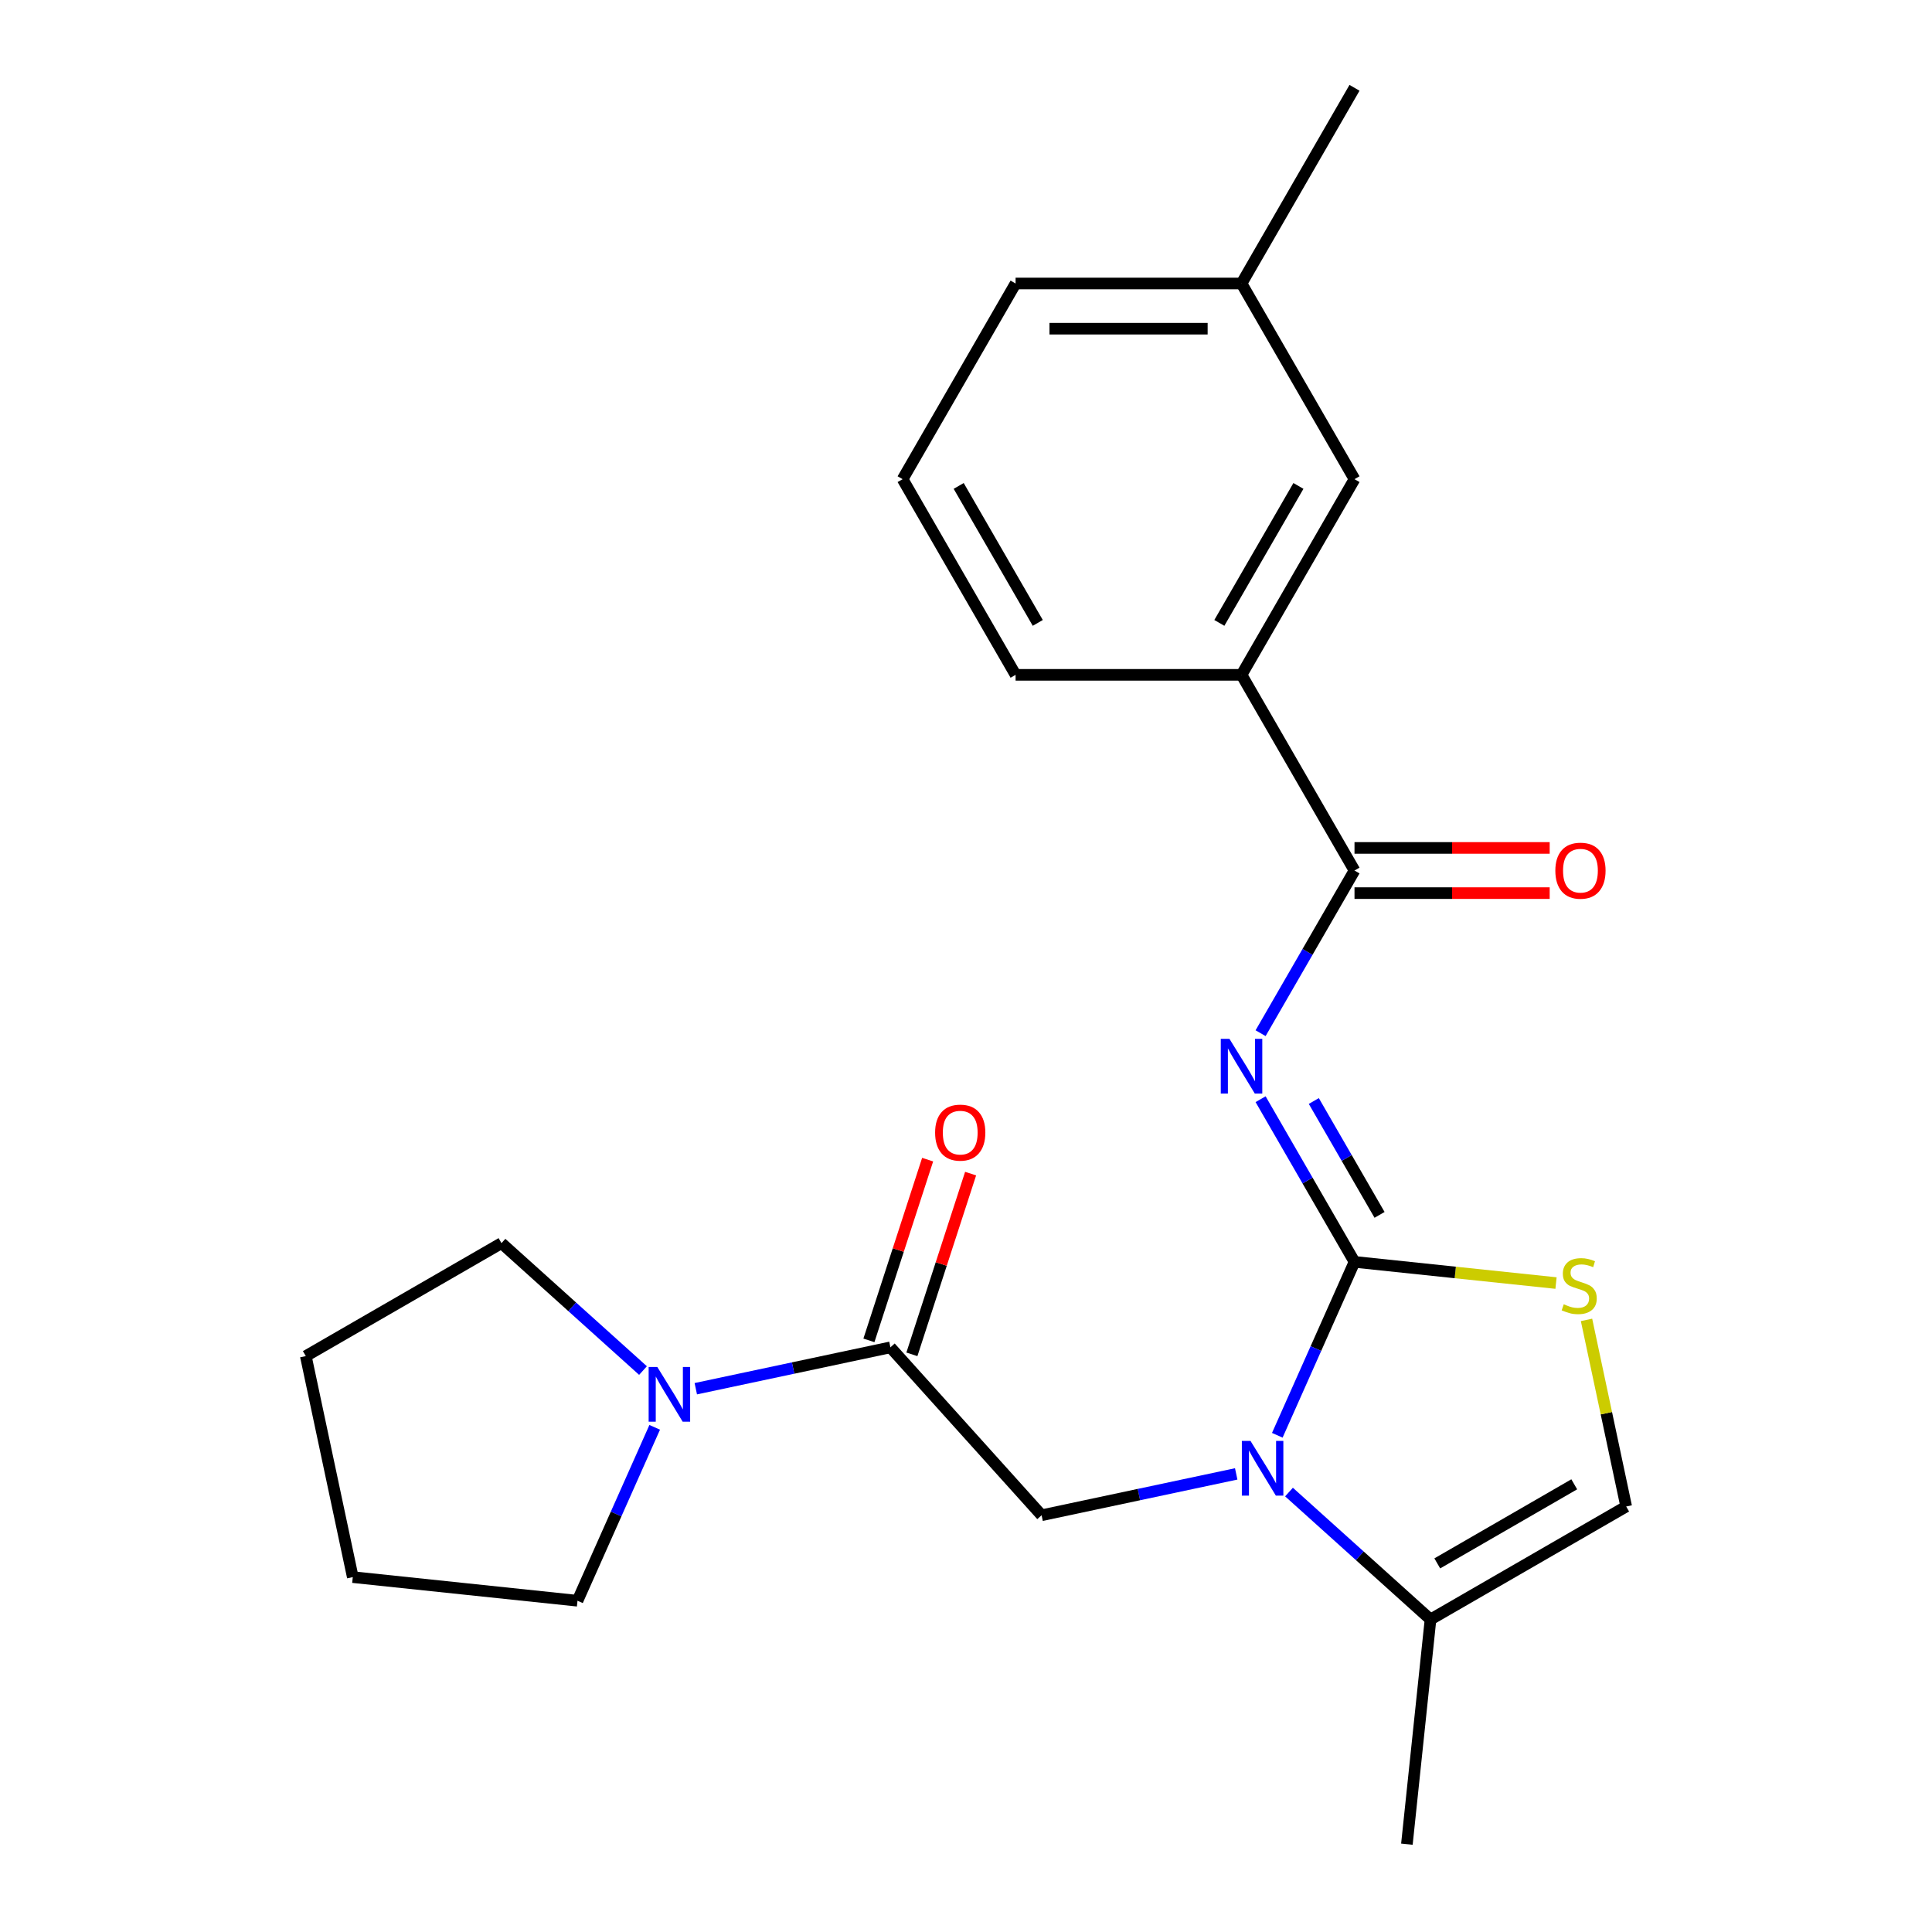 <?xml version='1.0' encoding='iso-8859-1'?>
<svg version='1.1' baseProfile='full'
              xmlns='http://www.w3.org/2000/svg'
                      xmlns:rdkit='http://www.rdkit.org/xml'
                      xmlns:xlink='http://www.w3.org/1999/xlink'
                  xml:space='preserve'
width='1000px' height='1000px' viewBox='0 0 1000 1000'>
<!-- END OF HEADER -->
<rect style='opacity:1.0;fill:#FFFFFF;stroke:none' width='1000' height='1000' x='0' y='0'> </rect>
<path class='bond-0' d='M 259.568,643.447 L 158.287,701.922' style='fill:none;fill-rule:evenodd;stroke:#000000;stroke-width:6px;stroke-linecap:butt;stroke-linejoin:miter;stroke-opacity:1' />
<path class='bond-1' d='M 259.568,643.447 L 296.191,676.423' style='fill:none;fill-rule:evenodd;stroke:#000000;stroke-width:6px;stroke-linecap:butt;stroke-linejoin:miter;stroke-opacity:1' />
<path class='bond-1' d='M 296.191,676.423 L 332.815,709.399' style='fill:none;fill-rule:evenodd;stroke:#0000FF;stroke-width:6px;stroke-linecap:butt;stroke-linejoin:miter;stroke-opacity:1' />
<path class='bond-2' d='M 460.873,697.386 L 410.508,708.092' style='fill:none;fill-rule:evenodd;stroke:#000000;stroke-width:6px;stroke-linecap:butt;stroke-linejoin:miter;stroke-opacity:1' />
<path class='bond-2' d='M 410.508,708.092 L 360.142,718.797' style='fill:none;fill-rule:evenodd;stroke:#0000FF;stroke-width:6px;stroke-linecap:butt;stroke-linejoin:miter;stroke-opacity:1' />
<path class='bond-3' d='M 471.995,701 L 487.192,654.229' style='fill:none;fill-rule:evenodd;stroke:#000000;stroke-width:6px;stroke-linecap:butt;stroke-linejoin:miter;stroke-opacity:1' />
<path class='bond-3' d='M 487.192,654.229 L 502.389,607.458' style='fill:none;fill-rule:evenodd;stroke:#FF0000;stroke-width:6px;stroke-linecap:butt;stroke-linejoin:miter;stroke-opacity:1' />
<path class='bond-3' d='M 449.75,693.773 L 464.947,647.002' style='fill:none;fill-rule:evenodd;stroke:#000000;stroke-width:6px;stroke-linecap:butt;stroke-linejoin:miter;stroke-opacity:1' />
<path class='bond-3' d='M 464.947,647.002 L 480.144,600.23' style='fill:none;fill-rule:evenodd;stroke:#FF0000;stroke-width:6px;stroke-linecap:butt;stroke-linejoin:miter;stroke-opacity:1' />
<path class='bond-4' d='M 460.873,697.386 L 539.127,784.297' style='fill:none;fill-rule:evenodd;stroke:#000000;stroke-width:6px;stroke-linecap:butt;stroke-linejoin:miter;stroke-opacity:1' />
<path class='bond-5' d='M 338.872,738.785 L 318.892,783.663' style='fill:none;fill-rule:evenodd;stroke:#0000FF;stroke-width:6px;stroke-linecap:butt;stroke-linejoin:miter;stroke-opacity:1' />
<path class='bond-5' d='M 318.892,783.663 L 298.911,828.541' style='fill:none;fill-rule:evenodd;stroke:#000000;stroke-width:6px;stroke-linecap:butt;stroke-linejoin:miter;stroke-opacity:1' />
<path class='bond-6' d='M 298.911,828.541 L 182.602,816.316' style='fill:none;fill-rule:evenodd;stroke:#000000;stroke-width:6px;stroke-linecap:butt;stroke-linejoin:miter;stroke-opacity:1' />
<path class='bond-7' d='M 740.432,838.236 L 728.207,954.545' style='fill:none;fill-rule:evenodd;stroke:#000000;stroke-width:6px;stroke-linecap:butt;stroke-linejoin:miter;stroke-opacity:1' />
<path class='bond-8' d='M 740.432,838.236 L 841.713,779.762' style='fill:none;fill-rule:evenodd;stroke:#000000;stroke-width:6px;stroke-linecap:butt;stroke-linejoin:miter;stroke-opacity:1' />
<path class='bond-8' d='M 743.929,809.209 L 814.826,768.277' style='fill:none;fill-rule:evenodd;stroke:#000000;stroke-width:6px;stroke-linecap:butt;stroke-linejoin:miter;stroke-opacity:1' />
<path class='bond-9' d='M 740.432,838.236 L 703.809,805.261' style='fill:none;fill-rule:evenodd;stroke:#000000;stroke-width:6px;stroke-linecap:butt;stroke-linejoin:miter;stroke-opacity:1' />
<path class='bond-9' d='M 703.809,805.261 L 667.185,772.285' style='fill:none;fill-rule:evenodd;stroke:#0000FF;stroke-width:6px;stroke-linecap:butt;stroke-linejoin:miter;stroke-opacity:1' />
<path class='bond-10' d='M 841.713,779.762 L 831.448,731.466' style='fill:none;fill-rule:evenodd;stroke:#000000;stroke-width:6px;stroke-linecap:butt;stroke-linejoin:miter;stroke-opacity:1' />
<path class='bond-10' d='M 831.448,731.466 L 821.182,683.171' style='fill:none;fill-rule:evenodd;stroke:#CCCC00;stroke-width:6px;stroke-linecap:butt;stroke-linejoin:miter;stroke-opacity:1' />
<path class='bond-11' d='M 805.394,664.106 L 753.242,658.624' style='fill:none;fill-rule:evenodd;stroke:#CCCC00;stroke-width:6px;stroke-linecap:butt;stroke-linejoin:miter;stroke-opacity:1' />
<path class='bond-11' d='M 753.242,658.624 L 701.089,653.143' style='fill:none;fill-rule:evenodd;stroke:#000000;stroke-width:6px;stroke-linecap:butt;stroke-linejoin:miter;stroke-opacity:1' />
<path class='bond-12' d='M 701.089,653.143 L 681.108,698.021' style='fill:none;fill-rule:evenodd;stroke:#000000;stroke-width:6px;stroke-linecap:butt;stroke-linejoin:miter;stroke-opacity:1' />
<path class='bond-12' d='M 681.108,698.021 L 661.128,742.898' style='fill:none;fill-rule:evenodd;stroke:#0000FF;stroke-width:6px;stroke-linecap:butt;stroke-linejoin:miter;stroke-opacity:1' />
<path class='bond-13' d='M 701.089,653.143 L 676.783,611.044' style='fill:none;fill-rule:evenodd;stroke:#000000;stroke-width:6px;stroke-linecap:butt;stroke-linejoin:miter;stroke-opacity:1' />
<path class='bond-13' d='M 676.783,611.044 L 652.478,568.945' style='fill:none;fill-rule:evenodd;stroke:#0000FF;stroke-width:6px;stroke-linecap:butt;stroke-linejoin:miter;stroke-opacity:1' />
<path class='bond-13' d='M 714.054,628.818 L 697.04,599.349' style='fill:none;fill-rule:evenodd;stroke:#000000;stroke-width:6px;stroke-linecap:butt;stroke-linejoin:miter;stroke-opacity:1' />
<path class='bond-13' d='M 697.04,599.349 L 680.026,569.88' style='fill:none;fill-rule:evenodd;stroke:#0000FF;stroke-width:6px;stroke-linecap:butt;stroke-linejoin:miter;stroke-opacity:1' />
<path class='bond-14' d='M 639.858,762.886 L 589.492,773.592' style='fill:none;fill-rule:evenodd;stroke:#0000FF;stroke-width:6px;stroke-linecap:butt;stroke-linejoin:miter;stroke-opacity:1' />
<path class='bond-14' d='M 589.492,773.592 L 539.127,784.297' style='fill:none;fill-rule:evenodd;stroke:#000000;stroke-width:6px;stroke-linecap:butt;stroke-linejoin:miter;stroke-opacity:1' />
<path class='bond-15' d='M 652.478,534.778 L 676.783,492.679' style='fill:none;fill-rule:evenodd;stroke:#0000FF;stroke-width:6px;stroke-linecap:butt;stroke-linejoin:miter;stroke-opacity:1' />
<path class='bond-15' d='M 676.783,492.679 L 701.089,450.58' style='fill:none;fill-rule:evenodd;stroke:#000000;stroke-width:6px;stroke-linecap:butt;stroke-linejoin:miter;stroke-opacity:1' />
<path class='bond-16' d='M 701.089,462.275 L 751.602,462.275' style='fill:none;fill-rule:evenodd;stroke:#000000;stroke-width:6px;stroke-linecap:butt;stroke-linejoin:miter;stroke-opacity:1' />
<path class='bond-16' d='M 751.602,462.275 L 802.115,462.275' style='fill:none;fill-rule:evenodd;stroke:#FF0000;stroke-width:6px;stroke-linecap:butt;stroke-linejoin:miter;stroke-opacity:1' />
<path class='bond-16' d='M 701.089,438.885 L 751.602,438.885' style='fill:none;fill-rule:evenodd;stroke:#000000;stroke-width:6px;stroke-linecap:butt;stroke-linejoin:miter;stroke-opacity:1' />
<path class='bond-16' d='M 751.602,438.885 L 802.115,438.885' style='fill:none;fill-rule:evenodd;stroke:#FF0000;stroke-width:6px;stroke-linecap:butt;stroke-linejoin:miter;stroke-opacity:1' />
<path class='bond-17' d='M 701.089,450.58 L 642.614,349.299' style='fill:none;fill-rule:evenodd;stroke:#000000;stroke-width:6px;stroke-linecap:butt;stroke-linejoin:miter;stroke-opacity:1' />
<path class='bond-18' d='M 642.614,349.299 L 701.089,248.017' style='fill:none;fill-rule:evenodd;stroke:#000000;stroke-width:6px;stroke-linecap:butt;stroke-linejoin:miter;stroke-opacity:1' />
<path class='bond-18' d='M 631.129,322.412 L 672.062,251.515' style='fill:none;fill-rule:evenodd;stroke:#000000;stroke-width:6px;stroke-linecap:butt;stroke-linejoin:miter;stroke-opacity:1' />
<path class='bond-19' d='M 642.614,349.299 L 525.665,349.299' style='fill:none;fill-rule:evenodd;stroke:#000000;stroke-width:6px;stroke-linecap:butt;stroke-linejoin:miter;stroke-opacity:1' />
<path class='bond-20' d='M 701.089,248.017 L 642.614,146.736' style='fill:none;fill-rule:evenodd;stroke:#000000;stroke-width:6px;stroke-linecap:butt;stroke-linejoin:miter;stroke-opacity:1' />
<path class='bond-21' d='M 525.665,349.299 L 467.19,248.017' style='fill:none;fill-rule:evenodd;stroke:#000000;stroke-width:6px;stroke-linecap:butt;stroke-linejoin:miter;stroke-opacity:1' />
<path class='bond-21' d='M 537.15,322.412 L 496.217,251.515' style='fill:none;fill-rule:evenodd;stroke:#000000;stroke-width:6px;stroke-linecap:butt;stroke-linejoin:miter;stroke-opacity:1' />
<path class='bond-22' d='M 642.614,146.736 L 701.089,45.455' style='fill:none;fill-rule:evenodd;stroke:#000000;stroke-width:6px;stroke-linecap:butt;stroke-linejoin:miter;stroke-opacity:1' />
<path class='bond-23' d='M 642.614,146.736 L 525.665,146.736' style='fill:none;fill-rule:evenodd;stroke:#000000;stroke-width:6px;stroke-linecap:butt;stroke-linejoin:miter;stroke-opacity:1' />
<path class='bond-23' d='M 625.072,170.126 L 543.207,170.126' style='fill:none;fill-rule:evenodd;stroke:#000000;stroke-width:6px;stroke-linecap:butt;stroke-linejoin:miter;stroke-opacity:1' />
<path class='bond-24' d='M 467.19,248.017 L 525.665,146.736' style='fill:none;fill-rule:evenodd;stroke:#000000;stroke-width:6px;stroke-linecap:butt;stroke-linejoin:miter;stroke-opacity:1' />
<path class='bond-25' d='M 158.287,701.922 L 182.602,816.316' style='fill:none;fill-rule:evenodd;stroke:#000000;stroke-width:6px;stroke-linecap:butt;stroke-linejoin:miter;stroke-opacity:1' />
<path  class='atom-2' d='M 340.219 707.542
L 349.499 722.542
Q 350.419 724.022, 351.899 726.702
Q 353.379 729.382, 353.459 729.542
L 353.459 707.542
L 357.219 707.542
L 357.219 735.862
L 353.339 735.862
L 343.379 719.462
Q 342.219 717.542, 340.979 715.342
Q 339.779 713.142, 339.419 712.462
L 339.419 735.862
L 335.739 735.862
L 335.739 707.542
L 340.219 707.542
' fill='#0000FF'/>
<path  class='atom-3' d='M 484.012 586.241
Q 484.012 579.441, 487.372 575.641
Q 490.732 571.841, 497.012 571.841
Q 503.292 571.841, 506.652 575.641
Q 510.012 579.441, 510.012 586.241
Q 510.012 593.121, 506.612 597.041
Q 503.212 600.921, 497.012 600.921
Q 490.772 600.921, 487.372 597.041
Q 484.012 593.161, 484.012 586.241
M 497.012 597.721
Q 501.332 597.721, 503.652 594.841
Q 506.012 591.921, 506.012 586.241
Q 506.012 580.681, 503.652 577.881
Q 501.332 575.041, 497.012 575.041
Q 492.692 575.041, 490.332 577.841
Q 488.012 580.641, 488.012 586.241
Q 488.012 591.961, 490.332 594.841
Q 492.692 597.721, 497.012 597.721
' fill='#FF0000'/>
<path  class='atom-7' d='M 809.398 675.088
Q 809.718 675.208, 811.038 675.768
Q 812.358 676.328, 813.798 676.688
Q 815.278 677.008, 816.718 677.008
Q 819.398 677.008, 820.958 675.728
Q 822.518 674.408, 822.518 672.128
Q 822.518 670.568, 821.718 669.608
Q 820.958 668.648, 819.758 668.128
Q 818.558 667.608, 816.558 667.008
Q 814.038 666.248, 812.518 665.528
Q 811.038 664.808, 809.958 663.288
Q 808.918 661.768, 808.918 659.208
Q 808.918 655.648, 811.318 653.448
Q 813.758 651.248, 818.558 651.248
Q 821.838 651.248, 825.558 652.808
L 824.638 655.888
Q 821.238 654.488, 818.678 654.488
Q 815.918 654.488, 814.398 655.648
Q 812.878 656.768, 812.918 658.728
Q 812.918 660.248, 813.678 661.168
Q 814.478 662.088, 815.598 662.608
Q 816.758 663.128, 818.678 663.728
Q 821.238 664.528, 822.758 665.328
Q 824.278 666.128, 825.358 667.768
Q 826.478 669.368, 826.478 672.128
Q 826.478 676.048, 823.838 678.168
Q 821.238 680.248, 816.878 680.248
Q 814.358 680.248, 812.438 679.688
Q 810.558 679.168, 808.318 678.248
L 809.398 675.088
' fill='#CCCC00'/>
<path  class='atom-9' d='M 647.261 745.822
L 656.541 760.822
Q 657.461 762.302, 658.941 764.982
Q 660.421 767.662, 660.501 767.822
L 660.501 745.822
L 664.261 745.822
L 664.261 774.142
L 660.381 774.142
L 650.421 757.742
Q 649.261 755.822, 648.021 753.622
Q 646.821 751.422, 646.461 750.742
L 646.461 774.142
L 642.781 774.142
L 642.781 745.822
L 647.261 745.822
' fill='#0000FF'/>
<path  class='atom-10' d='M 636.354 537.702
L 645.634 552.702
Q 646.554 554.182, 648.034 556.862
Q 649.514 559.542, 649.594 559.702
L 649.594 537.702
L 653.354 537.702
L 653.354 566.022
L 649.474 566.022
L 639.514 549.622
Q 638.354 547.702, 637.114 545.502
Q 635.914 543.302, 635.554 542.622
L 635.554 566.022
L 631.874 566.022
L 631.874 537.702
L 636.354 537.702
' fill='#0000FF'/>
<path  class='atom-12' d='M 805.039 450.66
Q 805.039 443.86, 808.399 440.06
Q 811.759 436.26, 818.039 436.26
Q 824.319 436.26, 827.679 440.06
Q 831.039 443.86, 831.039 450.66
Q 831.039 457.54, 827.639 461.46
Q 824.239 465.34, 818.039 465.34
Q 811.799 465.34, 808.399 461.46
Q 805.039 457.58, 805.039 450.66
M 818.039 462.14
Q 822.359 462.14, 824.679 459.26
Q 827.039 456.34, 827.039 450.66
Q 827.039 445.1, 824.679 442.3
Q 822.359 439.46, 818.039 439.46
Q 813.719 439.46, 811.359 442.26
Q 809.039 445.06, 809.039 450.66
Q 809.039 456.38, 811.359 459.26
Q 813.719 462.14, 818.039 462.14
' fill='#FF0000'/>
</svg>
